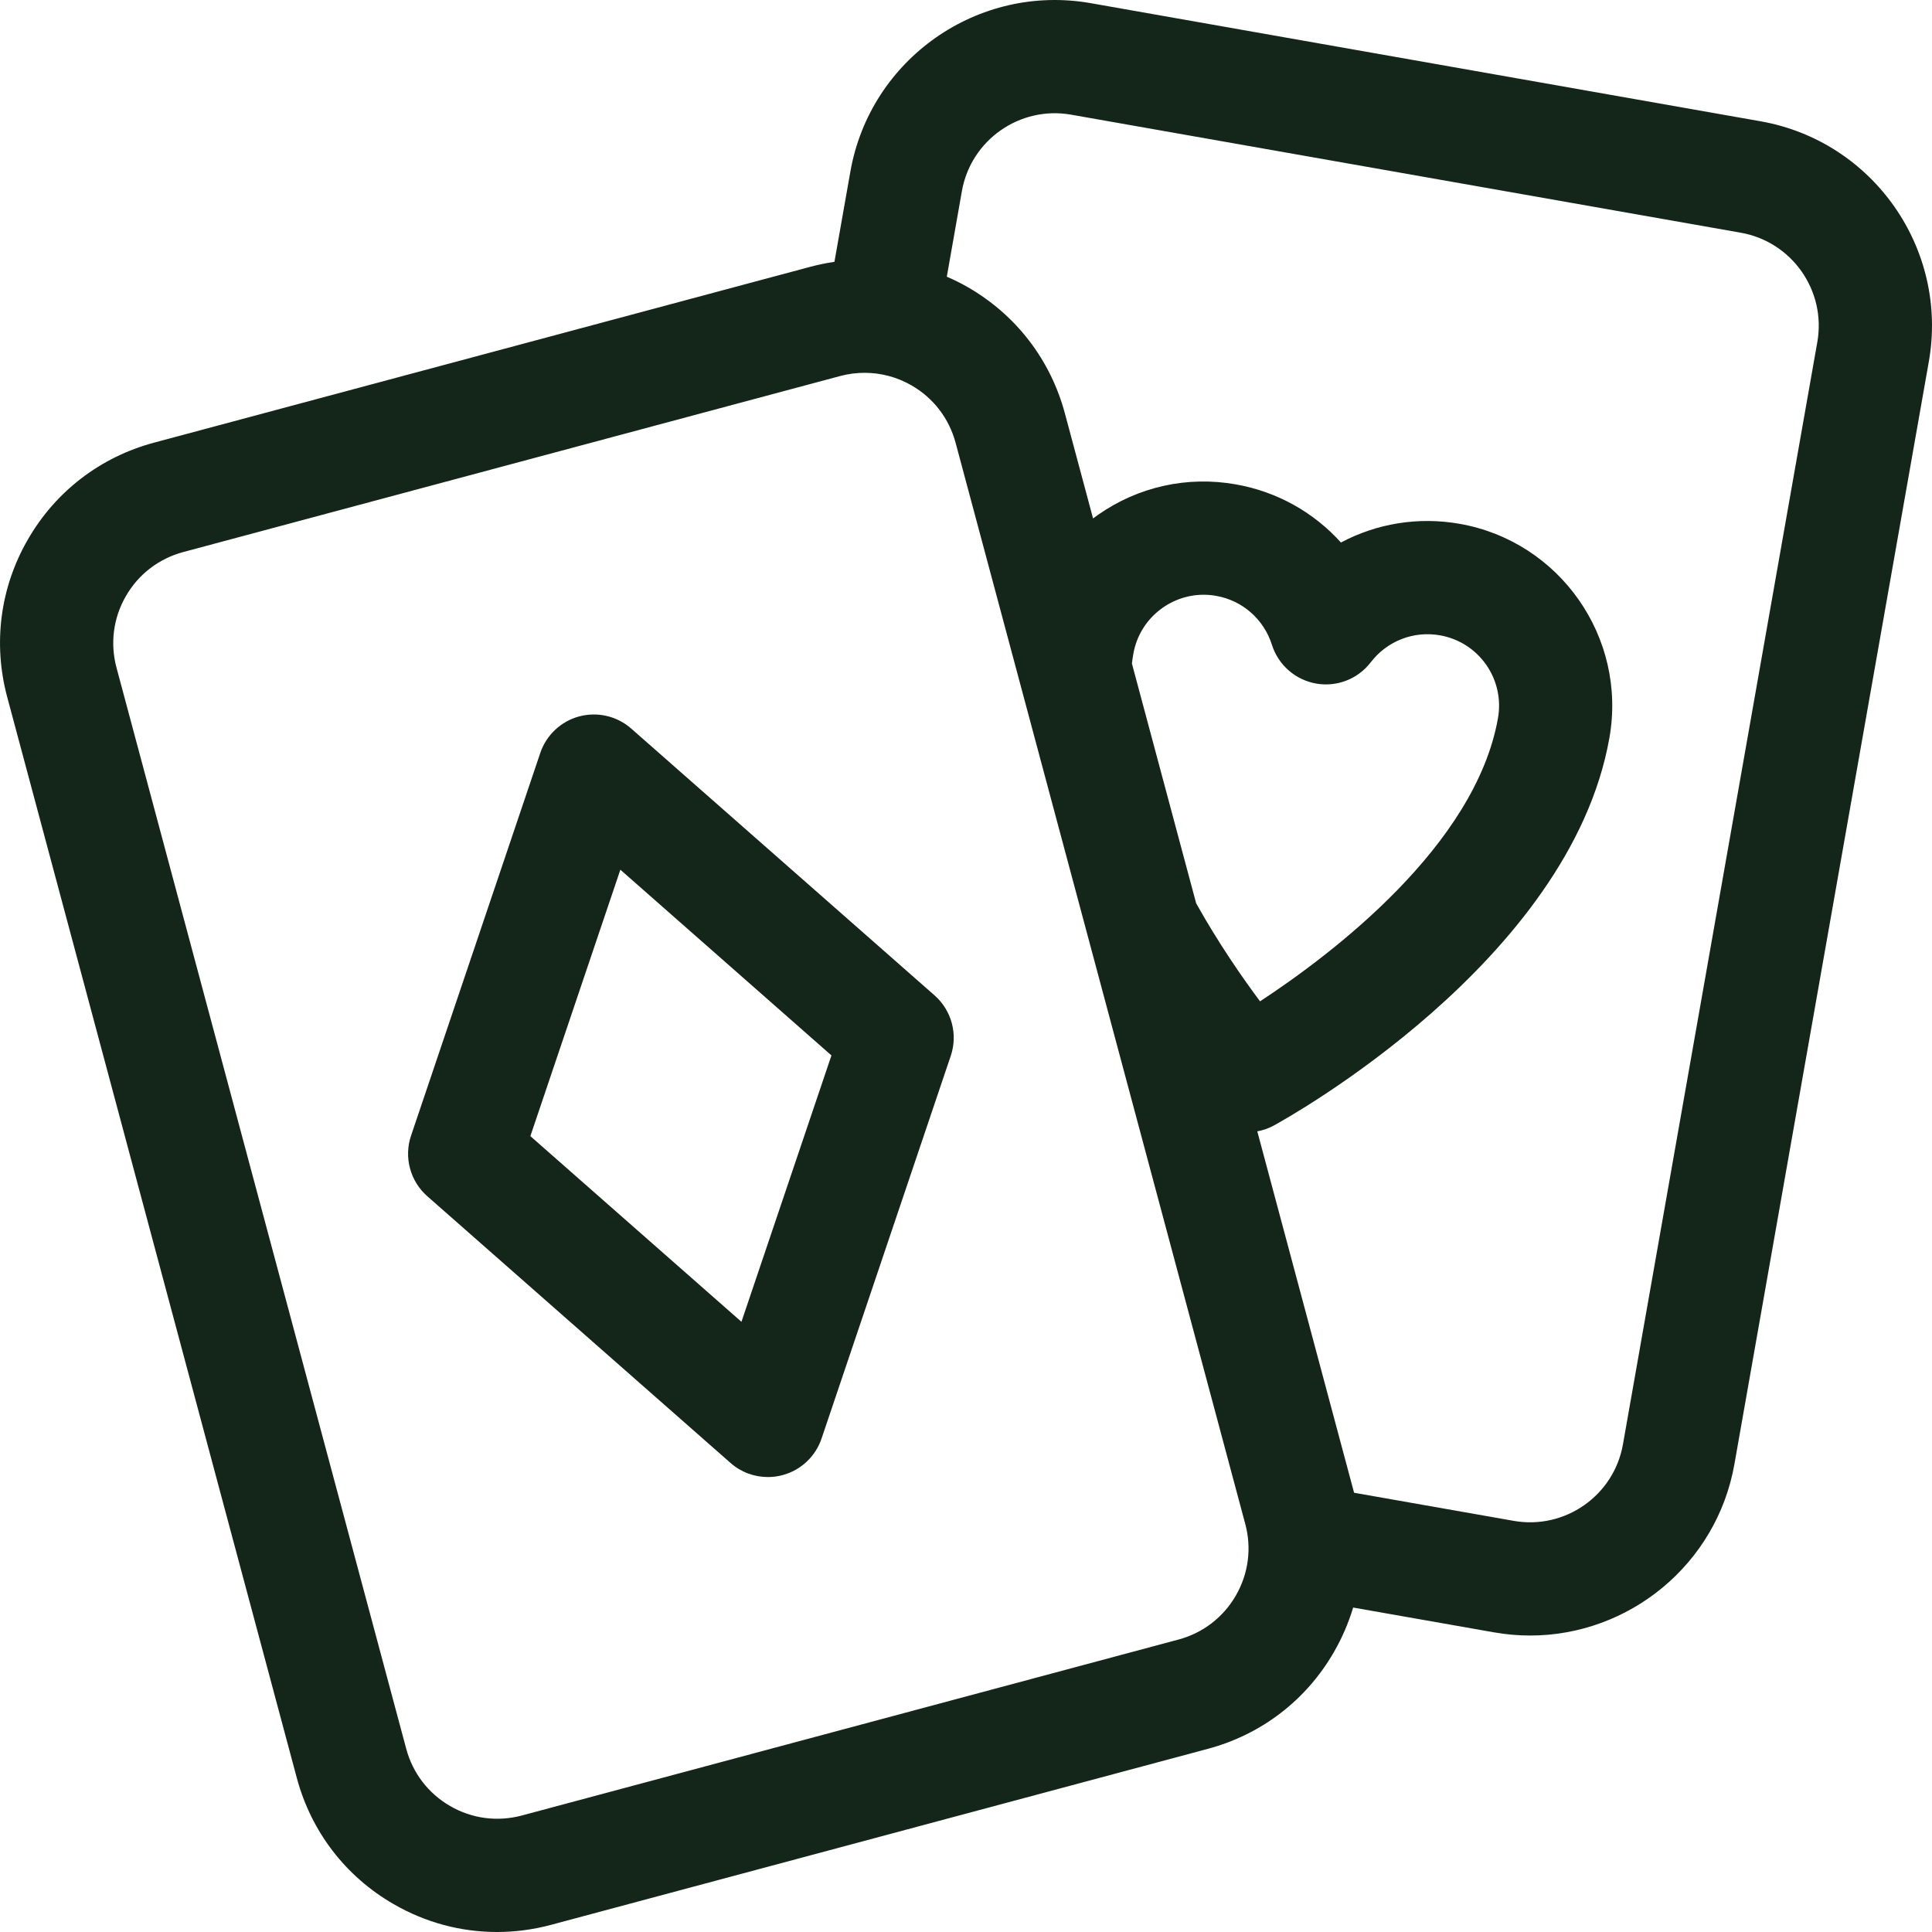 <svg width="31" height="31" viewBox="0 0 31 31" fill="none" xmlns="http://www.w3.org/2000/svg">
<g clip-path="url(#clip0_878_325)">
<path d="M28.248 1.946L17.503 0.051C15.694 -0.268 13.964 0.944 13.645 2.752L13.389 4.201C13.262 4.22 13.135 4.246 13.009 4.279L2.47 7.103C1.61 7.334 0.892 7.885 0.448 8.655C0.003 9.425 -0.115 10.323 0.115 11.182L4.763 28.53C4.994 29.39 5.545 30.108 6.315 30.552C6.828 30.849 7.397 31 7.975 31C8.264 31 8.555 30.962 8.842 30.885L19.381 28.061C20.24 27.831 20.959 27.28 21.403 26.509C21.535 26.281 21.638 26.04 21.712 25.794L23.973 26.192C24.167 26.226 24.361 26.243 24.552 26.243C26.137 26.243 27.546 25.104 27.83 23.491L30.949 5.803C31.268 3.995 30.056 2.264 28.248 1.946ZM19.981 24.453C20.086 24.843 20.032 25.251 19.83 25.601C19.628 25.951 19.302 26.202 18.911 26.307L8.372 29.131C7.981 29.235 7.573 29.182 7.223 28.979C6.873 28.777 6.623 28.451 6.518 28.06L1.869 10.712C1.765 10.321 1.818 9.913 2.021 9.563C2.223 9.213 2.549 8.963 2.94 8.858L13.479 6.034C13.609 5.999 13.742 5.982 13.873 5.982C14.136 5.982 14.394 6.05 14.628 6.185C14.978 6.387 15.228 6.714 15.333 7.104L19.981 24.453ZM18.162 10.646C18.169 10.594 18.176 10.542 18.185 10.491C18.283 9.935 18.768 9.543 19.314 9.543C19.38 9.543 19.447 9.549 19.514 9.561C19.936 9.635 20.279 9.936 20.409 10.347C20.511 10.669 20.784 10.909 21.117 10.968C21.451 11.027 21.789 10.895 21.995 10.626C22.257 10.285 22.683 10.119 23.105 10.194C23.407 10.247 23.67 10.415 23.846 10.665C24.021 10.916 24.089 11.221 24.036 11.523C23.674 13.571 21.366 15.314 20.218 16.067C19.93 15.681 19.55 15.132 19.193 14.494L18.162 10.646ZM29.16 5.488L26.041 23.176C25.896 23.998 25.11 24.548 24.288 24.403L21.727 23.952L20.174 18.153C20.266 18.136 20.357 18.105 20.442 18.058C20.636 17.952 25.191 15.432 25.824 11.838C26.108 10.229 25.03 8.689 23.421 8.405C22.756 8.288 22.089 8.4 21.516 8.705C21.082 8.223 20.494 7.889 19.829 7.772C19.05 7.634 18.263 7.809 17.615 8.263C17.589 8.281 17.564 8.3 17.539 8.319L17.087 6.634C16.857 5.775 16.306 5.057 15.536 4.612C15.424 4.547 15.309 4.49 15.192 4.44L15.434 3.067C15.578 2.246 16.365 1.695 17.187 1.84L27.932 3.734C28.754 3.879 29.305 4.666 29.16 5.488Z" fill="#142619"/>
<path d="M11.722 23.474C11.889 23.622 12.103 23.7 12.322 23.7C12.4 23.7 12.479 23.69 12.556 23.669C12.85 23.591 13.085 23.37 13.182 23.083L15.255 16.943C15.373 16.596 15.27 16.213 14.995 15.971L10.129 11.691C9.901 11.49 9.588 11.417 9.294 11.495C9.001 11.574 8.766 11.794 8.669 12.082L6.596 18.221C6.478 18.568 6.581 18.952 6.856 19.194L11.722 23.474ZM9.954 13.955L13.341 16.935L11.897 21.209L8.51 18.23L9.954 13.955Z" fill="#142619"/>
</g>
<defs>
<clipPath id="clip0_878_325">
<rect width="31" height="31" fill="white"/>
</clipPath>
</defs>
</svg>
